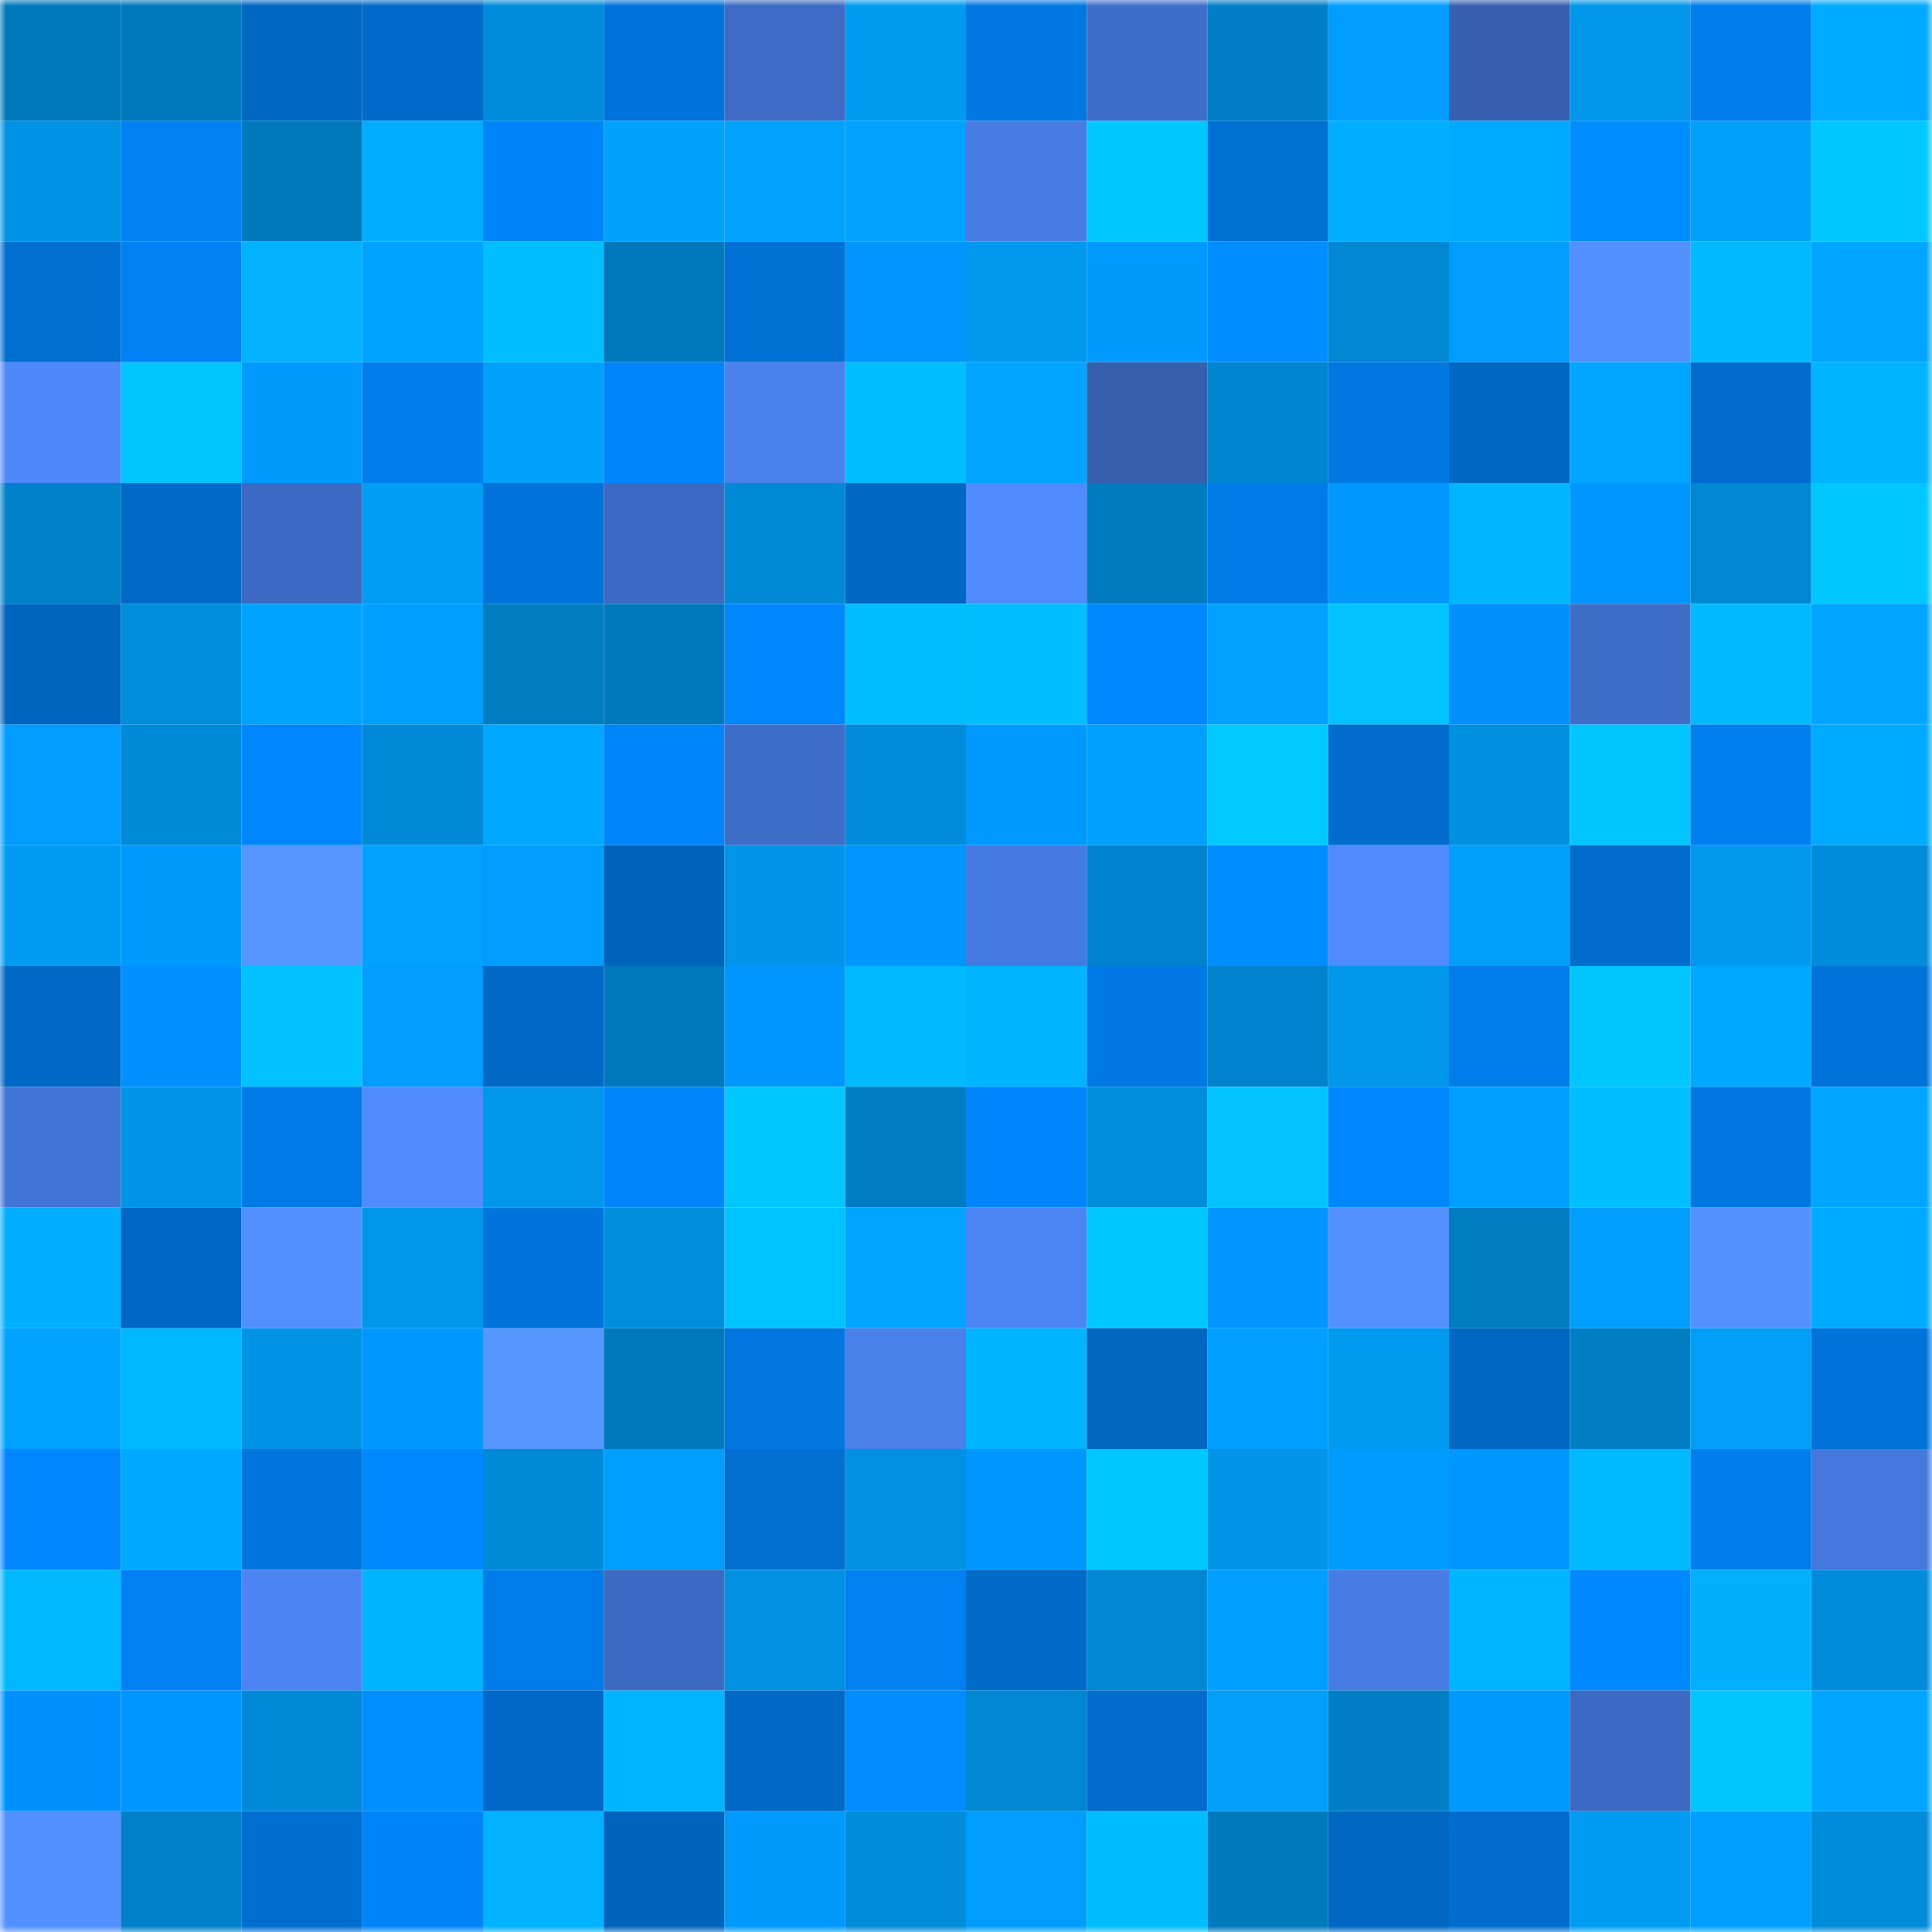 <svg viewBox="0 0 160 160" fill="none" role="img" xmlns="http://www.w3.org/2000/svg" width="240" height="240" name="ens%2Cmorrigan.eth"><mask id="380290054" mask-type="alpha" maskUnits="userSpaceOnUse" x="0" y="0" width="160" height="160"><rect width="160" height="160" fill="#FFFFFF"></rect></mask><g mask="url(#380290054)"><rect x="0" y="0" width="10" height="10" fill="#0079bc"></rect><rect x="10" y="0" width="10" height="10" fill="#0079bc"></rect><rect x="20" y="0" width="10" height="10" fill="#0067c3"></rect><rect x="30" y="0" width="10" height="10" fill="#006bca"></rect><rect x="40" y="0" width="10" height="10" fill="#008cda"></rect><rect x="50" y="0" width="10" height="10" fill="#0074dc"></rect><rect x="60" y="0" width="10" height="10" fill="#3d6bc4"></rect><rect x="70" y="0" width="10" height="10" fill="#009bf1"></rect><rect x="80" y="0" width="10" height="10" fill="#0078e2"></rect><rect x="90" y="0" width="10" height="10" fill="#3f6ec9"></rect><rect x="100" y="0" width="10" height="10" fill="#007fc7"></rect><rect x="110" y="0" width="10" height="10" fill="#009dff"></rect><rect x="120" y="0" width="10" height="10" fill="#3760b1"></rect><rect x="130" y="0" width="10" height="10" fill="#0097eb"></rect><rect x="140" y="0" width="10" height="10" fill="#007eed"></rect><rect x="150" y="0" width="10" height="10" fill="#00aaff"></rect><rect x="0" y="10" width="10" height="10" fill="#0092e4"></rect><rect x="10" y="10" width="10" height="10" fill="#0081f3"></rect><rect x="20" y="10" width="10" height="10" fill="#0079bc"></rect><rect x="30" y="10" width="10" height="10" fill="#00adff"></rect><rect x="40" y="10" width="10" height="10" fill="#0084f9"></rect><rect x="50" y="10" width="10" height="10" fill="#00a1fb"></rect><rect x="60" y="10" width="10" height="10" fill="#00a2fd"></rect><rect x="70" y="10" width="10" height="10" fill="#00a1ff"></rect><rect x="80" y="10" width="10" height="10" fill="#477ce3"></rect><rect x="90" y="10" width="10" height="10" fill="#00c7ff"></rect><rect x="100" y="10" width="10" height="10" fill="#0070d3"></rect><rect x="110" y="10" width="10" height="10" fill="#00afff"></rect><rect x="120" y="10" width="10" height="10" fill="#00aaff"></rect><rect x="130" y="10" width="10" height="10" fill="#008dff"></rect><rect x="140" y="10" width="10" height="10" fill="#00a0f9"></rect><rect x="150" y="10" width="10" height="10" fill="#00c8ff"></rect><rect x="0" y="20" width="10" height="10" fill="#006fd1"></rect><rect x="10" y="20" width="10" height="10" fill="#0081f3"></rect><rect x="20" y="20" width="10" height="10" fill="#00b2ff"></rect><rect x="30" y="20" width="10" height="10" fill="#00a3ff"></rect><rect x="40" y="20" width="10" height="10" fill="#00beff"></rect><rect x="50" y="20" width="10" height="10" fill="#0079bc"></rect><rect x="60" y="20" width="10" height="10" fill="#0071d4"></rect><rect x="70" y="20" width="10" height="10" fill="#0095ff"></rect><rect x="80" y="20" width="10" height="10" fill="#0099ee"></rect><rect x="90" y="20" width="10" height="10" fill="#009aff"></rect><rect x="100" y="20" width="10" height="10" fill="#008dff"></rect><rect x="110" y="20" width="10" height="10" fill="#0087d2"></rect><rect x="120" y="20" width="10" height="10" fill="#009dff"></rect><rect x="130" y="20" width="10" height="10" fill="#5290ff"></rect><rect x="140" y="20" width="10" height="10" fill="#00b9ff"></rect><rect x="150" y="20" width="10" height="10" fill="#00a5ff"></rect><rect x="0" y="30" width="10" height="10" fill="#4e89fb"></rect><rect x="10" y="30" width="10" height="10" fill="#00c5ff"></rect><rect x="20" y="30" width="10" height="10" fill="#009aff"></rect><rect x="30" y="30" width="10" height="10" fill="#007eed"></rect><rect x="40" y="30" width="10" height="10" fill="#00a1fa"></rect><rect x="50" y="30" width="10" height="10" fill="#0085fb"></rect><rect x="60" y="30" width="10" height="10" fill="#4a81ed"></rect><rect x="70" y="30" width="10" height="10" fill="#00beff"></rect><rect x="80" y="30" width="10" height="10" fill="#00a5ff"></rect><rect x="90" y="30" width="10" height="10" fill="#365fad"></rect><rect x="100" y="30" width="10" height="10" fill="#0085d0"></rect><rect x="110" y="30" width="10" height="10" fill="#0078e2"></rect><rect x="120" y="30" width="10" height="10" fill="#0067c3"></rect><rect x="130" y="30" width="10" height="10" fill="#00a6ff"></rect><rect x="140" y="30" width="10" height="10" fill="#006dce"></rect><rect x="150" y="30" width="10" height="10" fill="#00b4ff"></rect><rect x="0" y="40" width="10" height="10" fill="#0081c9"></rect><rect x="10" y="40" width="10" height="10" fill="#006ac8"></rect><rect x="20" y="40" width="10" height="10" fill="#3c6ac2"></rect><rect x="30" y="40" width="10" height="10" fill="#009df5"></rect><rect x="40" y="40" width="10" height="10" fill="#0073da"></rect><rect x="50" y="40" width="10" height="10" fill="#3c6ac2"></rect><rect x="60" y="40" width="10" height="10" fill="#0089d5"></rect><rect x="70" y="40" width="10" height="10" fill="#0067c2"></rect><rect x="80" y="40" width="10" height="10" fill="#508cff"></rect><rect x="90" y="40" width="10" height="10" fill="#007bc0"></rect><rect x="100" y="40" width="10" height="10" fill="#007ae6"></rect><rect x="110" y="40" width="10" height="10" fill="#0097ff"></rect><rect x="120" y="40" width="10" height="10" fill="#00b7ff"></rect><rect x="130" y="40" width="10" height="10" fill="#0096ff"></rect><rect x="140" y="40" width="10" height="10" fill="#0087d2"></rect><rect x="150" y="40" width="10" height="10" fill="#00c8ff"></rect><rect x="0" y="50" width="10" height="10" fill="#0065be"></rect><rect x="10" y="50" width="10" height="10" fill="#008ddc"></rect><rect x="20" y="50" width="10" height="10" fill="#00a3fe"></rect><rect x="30" y="50" width="10" height="10" fill="#009fff"></rect><rect x="40" y="50" width="10" height="10" fill="#007cc1"></rect><rect x="50" y="50" width="10" height="10" fill="#0079bc"></rect><rect x="60" y="50" width="10" height="10" fill="#0086fd"></rect><rect x="70" y="50" width="10" height="10" fill="#00beff"></rect><rect x="80" y="50" width="10" height="10" fill="#00bfff"></rect><rect x="90" y="50" width="10" height="10" fill="#0089ff"></rect><rect x="100" y="50" width="10" height="10" fill="#00a1ff"></rect><rect x="110" y="50" width="10" height="10" fill="#00c3ff"></rect><rect x="120" y="50" width="10" height="10" fill="#0091ff"></rect><rect x="130" y="50" width="10" height="10" fill="#3f6ec9"></rect><rect x="140" y="50" width="10" height="10" fill="#00b9ff"></rect><rect x="150" y="50" width="10" height="10" fill="#00a5ff"></rect><rect x="0" y="60" width="10" height="10" fill="#009cff"></rect><rect x="10" y="60" width="10" height="10" fill="#008ad8"></rect><rect x="20" y="60" width="10" height="10" fill="#0087ff"></rect><rect x="30" y="60" width="10" height="10" fill="#0089d6"></rect><rect x="40" y="60" width="10" height="10" fill="#00a9ff"></rect><rect x="50" y="60" width="10" height="10" fill="#0085fb"></rect><rect x="60" y="60" width="10" height="10" fill="#3e6dc8"></rect><rect x="70" y="60" width="10" height="10" fill="#008cda"></rect><rect x="80" y="60" width="10" height="10" fill="#0099ff"></rect><rect x="90" y="60" width="10" height="10" fill="#00a0ff"></rect><rect x="100" y="60" width="10" height="10" fill="#00c9ff"></rect><rect x="110" y="60" width="10" height="10" fill="#006dce"></rect><rect x="120" y="60" width="10" height="10" fill="#0090e0"></rect><rect x="130" y="60" width="10" height="10" fill="#00c5ff"></rect><rect x="140" y="60" width="10" height="10" fill="#007ff0"></rect><rect x="150" y="60" width="10" height="10" fill="#00aaff"></rect><rect x="0" y="70" width="10" height="10" fill="#009cf3"></rect><rect x="10" y="70" width="10" height="10" fill="#009aff"></rect><rect x="20" y="70" width="10" height="10" fill="#5595ff"></rect><rect x="30" y="70" width="10" height="10" fill="#00a2fd"></rect><rect x="40" y="70" width="10" height="10" fill="#009cff"></rect><rect x="50" y="70" width="10" height="10" fill="#0064bc"></rect><rect x="60" y="70" width="10" height="10" fill="#0095e8"></rect><rect x="70" y="70" width="10" height="10" fill="#0095ff"></rect><rect x="80" y="70" width="10" height="10" fill="#457ae0"></rect><rect x="90" y="70" width="10" height="10" fill="#0083cc"></rect><rect x="100" y="70" width="10" height="10" fill="#008eff"></rect><rect x="110" y="70" width="10" height="10" fill="#4f8bff"></rect><rect x="120" y="70" width="10" height="10" fill="#009ff8"></rect><rect x="130" y="70" width="10" height="10" fill="#006ccc"></rect><rect x="140" y="70" width="10" height="10" fill="#0099ef"></rect><rect x="150" y="70" width="10" height="10" fill="#008cda"></rect><rect x="0" y="80" width="10" height="10" fill="#0068c5"></rect><rect x="10" y="80" width="10" height="10" fill="#0090ff"></rect><rect x="20" y="80" width="10" height="10" fill="#00c2ff"></rect><rect x="30" y="80" width="10" height="10" fill="#009dff"></rect><rect x="40" y="80" width="10" height="10" fill="#0068c5"></rect><rect x="50" y="80" width="10" height="10" fill="#0079bc"></rect><rect x="60" y="80" width="10" height="10" fill="#0096ff"></rect><rect x="70" y="80" width="10" height="10" fill="#00b9ff"></rect><rect x="80" y="80" width="10" height="10" fill="#00b4ff"></rect><rect x="90" y="80" width="10" height="10" fill="#0079e4"></rect><rect x="100" y="80" width="10" height="10" fill="#0083cc"></rect><rect x="110" y="80" width="10" height="10" fill="#0096ea"></rect><rect x="120" y="80" width="10" height="10" fill="#007ceb"></rect><rect x="130" y="80" width="10" height="10" fill="#00c5ff"></rect><rect x="140" y="80" width="10" height="10" fill="#00a9ff"></rect><rect x="150" y="80" width="10" height="10" fill="#0073da"></rect><rect x="0" y="90" width="10" height="10" fill="#4274d6"></rect><rect x="10" y="90" width="10" height="10" fill="#0095e8"></rect><rect x="20" y="90" width="10" height="10" fill="#007ae6"></rect><rect x="30" y="90" width="10" height="10" fill="#4f8bff"></rect><rect x="40" y="90" width="10" height="10" fill="#0096ea"></rect><rect x="50" y="90" width="10" height="10" fill="#0085fb"></rect><rect x="60" y="90" width="10" height="10" fill="#00c8ff"></rect><rect x="70" y="90" width="10" height="10" fill="#007dc2"></rect><rect x="80" y="90" width="10" height="10" fill="#0085fc"></rect><rect x="90" y="90" width="10" height="10" fill="#008ddc"></rect><rect x="100" y="90" width="10" height="10" fill="#00c3ff"></rect><rect x="110" y="90" width="10" height="10" fill="#0086fd"></rect><rect x="120" y="90" width="10" height="10" fill="#009fff"></rect><rect x="130" y="90" width="10" height="10" fill="#00bfff"></rect><rect x="140" y="90" width="10" height="10" fill="#0078e3"></rect><rect x="150" y="90" width="10" height="10" fill="#00a5ff"></rect><rect x="0" y="100" width="10" height="10" fill="#00afff"></rect><rect x="10" y="100" width="10" height="10" fill="#0068c4"></rect><rect x="20" y="100" width="10" height="10" fill="#5290ff"></rect><rect x="30" y="100" width="10" height="10" fill="#0096ea"></rect><rect x="40" y="100" width="10" height="10" fill="#0074db"></rect><rect x="50" y="100" width="10" height="10" fill="#008ddc"></rect><rect x="60" y="100" width="10" height="10" fill="#00c4ff"></rect><rect x="70" y="100" width="10" height="10" fill="#00a5ff"></rect><rect x="80" y="100" width="10" height="10" fill="#4c85f4"></rect><rect x="90" y="100" width="10" height="10" fill="#00c7ff"></rect><rect x="100" y="100" width="10" height="10" fill="#0095ff"></rect><rect x="110" y="100" width="10" height="10" fill="#5391ff"></rect><rect x="120" y="100" width="10" height="10" fill="#007cc1"></rect><rect x="130" y="100" width="10" height="10" fill="#009eff"></rect><rect x="140" y="100" width="10" height="10" fill="#5391ff"></rect><rect x="150" y="100" width="10" height="10" fill="#00aaff"></rect><rect x="0" y="110" width="10" height="10" fill="#00a3ff"></rect><rect x="10" y="110" width="10" height="10" fill="#00b8ff"></rect><rect x="20" y="110" width="10" height="10" fill="#0093e5"></rect><rect x="30" y="110" width="10" height="10" fill="#0097ff"></rect><rect x="40" y="110" width="10" height="10" fill="#5697ff"></rect><rect x="50" y="110" width="10" height="10" fill="#0079bc"></rect><rect x="60" y="110" width="10" height="10" fill="#0076de"></rect><rect x="70" y="110" width="10" height="10" fill="#4980ea"></rect><rect x="80" y="110" width="10" height="10" fill="#00b4ff"></rect><rect x="90" y="110" width="10" height="10" fill="#0066c0"></rect><rect x="100" y="110" width="10" height="10" fill="#009fff"></rect><rect x="110" y="110" width="10" height="10" fill="#009bf1"></rect><rect x="120" y="110" width="10" height="10" fill="#0067c3"></rect><rect x="130" y="110" width="10" height="10" fill="#007ec4"></rect><rect x="140" y="110" width="10" height="10" fill="#009ef6"></rect><rect x="150" y="110" width="10" height="10" fill="#0073da"></rect><rect x="0" y="120" width="10" height="10" fill="#0087ff"></rect><rect x="10" y="120" width="10" height="10" fill="#00a9ff"></rect><rect x="20" y="120" width="10" height="10" fill="#0075dd"></rect><rect x="30" y="120" width="10" height="10" fill="#0088ff"></rect><rect x="40" y="120" width="10" height="10" fill="#008ad8"></rect><rect x="50" y="120" width="10" height="10" fill="#009eff"></rect><rect x="60" y="120" width="10" height="10" fill="#006fd1"></rect><rect x="70" y="120" width="10" height="10" fill="#0091e2"></rect><rect x="80" y="120" width="10" height="10" fill="#0096ff"></rect><rect x="90" y="120" width="10" height="10" fill="#00c7ff"></rect><rect x="100" y="120" width="10" height="10" fill="#0093e6"></rect><rect x="110" y="120" width="10" height="10" fill="#009bff"></rect><rect x="120" y="120" width="10" height="10" fill="#0096ff"></rect><rect x="130" y="120" width="10" height="10" fill="#00baff"></rect><rect x="140" y="120" width="10" height="10" fill="#007eed"></rect><rect x="150" y="120" width="10" height="10" fill="#4578dc"></rect><rect x="0" y="130" width="10" height="10" fill="#00b8ff"></rect><rect x="10" y="130" width="10" height="10" fill="#0081f3"></rect><rect x="20" y="130" width="10" height="10" fill="#4c85f3"></rect><rect x="30" y="130" width="10" height="10" fill="#00b4ff"></rect><rect x="40" y="130" width="10" height="10" fill="#007cea"></rect><rect x="50" y="130" width="10" height="10" fill="#3c6ac2"></rect><rect x="60" y="130" width="10" height="10" fill="#0091e2"></rect><rect x="70" y="130" width="10" height="10" fill="#0080f1"></rect><rect x="80" y="130" width="10" height="10" fill="#006bc9"></rect><rect x="90" y="130" width="10" height="10" fill="#0088d4"></rect><rect x="100" y="130" width="10" height="10" fill="#009fff"></rect><rect x="110" y="130" width="10" height="10" fill="#477ce3"></rect><rect x="120" y="130" width="10" height="10" fill="#00b5ff"></rect><rect x="130" y="130" width="10" height="10" fill="#0089ff"></rect><rect x="140" y="130" width="10" height="10" fill="#00b0ff"></rect><rect x="150" y="130" width="10" height="10" fill="#008cda"></rect><rect x="0" y="140" width="10" height="10" fill="#0091ff"></rect><rect x="10" y="140" width="10" height="10" fill="#0096ff"></rect><rect x="20" y="140" width="10" height="10" fill="#0089d6"></rect><rect x="30" y="140" width="10" height="10" fill="#008fff"></rect><rect x="40" y="140" width="10" height="10" fill="#0069c7"></rect><rect x="50" y="140" width="10" height="10" fill="#00b5ff"></rect><rect x="60" y="140" width="10" height="10" fill="#0069c6"></rect><rect x="70" y="140" width="10" height="10" fill="#008cff"></rect><rect x="80" y="140" width="10" height="10" fill="#0087d2"></rect><rect x="90" y="140" width="10" height="10" fill="#006ccc"></rect><rect x="100" y="140" width="10" height="10" fill="#009ef6"></rect><rect x="110" y="140" width="10" height="10" fill="#007fc6"></rect><rect x="120" y="140" width="10" height="10" fill="#0099ff"></rect><rect x="130" y="140" width="10" height="10" fill="#3c6ac2"></rect><rect x="140" y="140" width="10" height="10" fill="#00c5ff"></rect><rect x="150" y="140" width="10" height="10" fill="#00a5ff"></rect><rect x="0" y="150" width="10" height="10" fill="#528fff"></rect><rect x="10" y="150" width="10" height="10" fill="#0080c8"></rect><rect x="20" y="150" width="10" height="10" fill="#006ed0"></rect><rect x="30" y="150" width="10" height="10" fill="#0084f9"></rect><rect x="40" y="150" width="10" height="10" fill="#00b2ff"></rect><rect x="50" y="150" width="10" height="10" fill="#0064bc"></rect><rect x="60" y="150" width="10" height="10" fill="#009aff"></rect><rect x="70" y="150" width="10" height="10" fill="#008cda"></rect><rect x="80" y="150" width="10" height="10" fill="#009dff"></rect><rect x="90" y="150" width="10" height="10" fill="#00bdff"></rect><rect x="100" y="150" width="10" height="10" fill="#0079bd"></rect><rect x="110" y="150" width="10" height="10" fill="#0067c2"></rect><rect x="120" y="150" width="10" height="10" fill="#006dce"></rect><rect x="130" y="150" width="10" height="10" fill="#009cf3"></rect><rect x="140" y="150" width="10" height="10" fill="#009fff"></rect><rect x="150" y="150" width="10" height="10" fill="#008cda"></rect></g></svg>